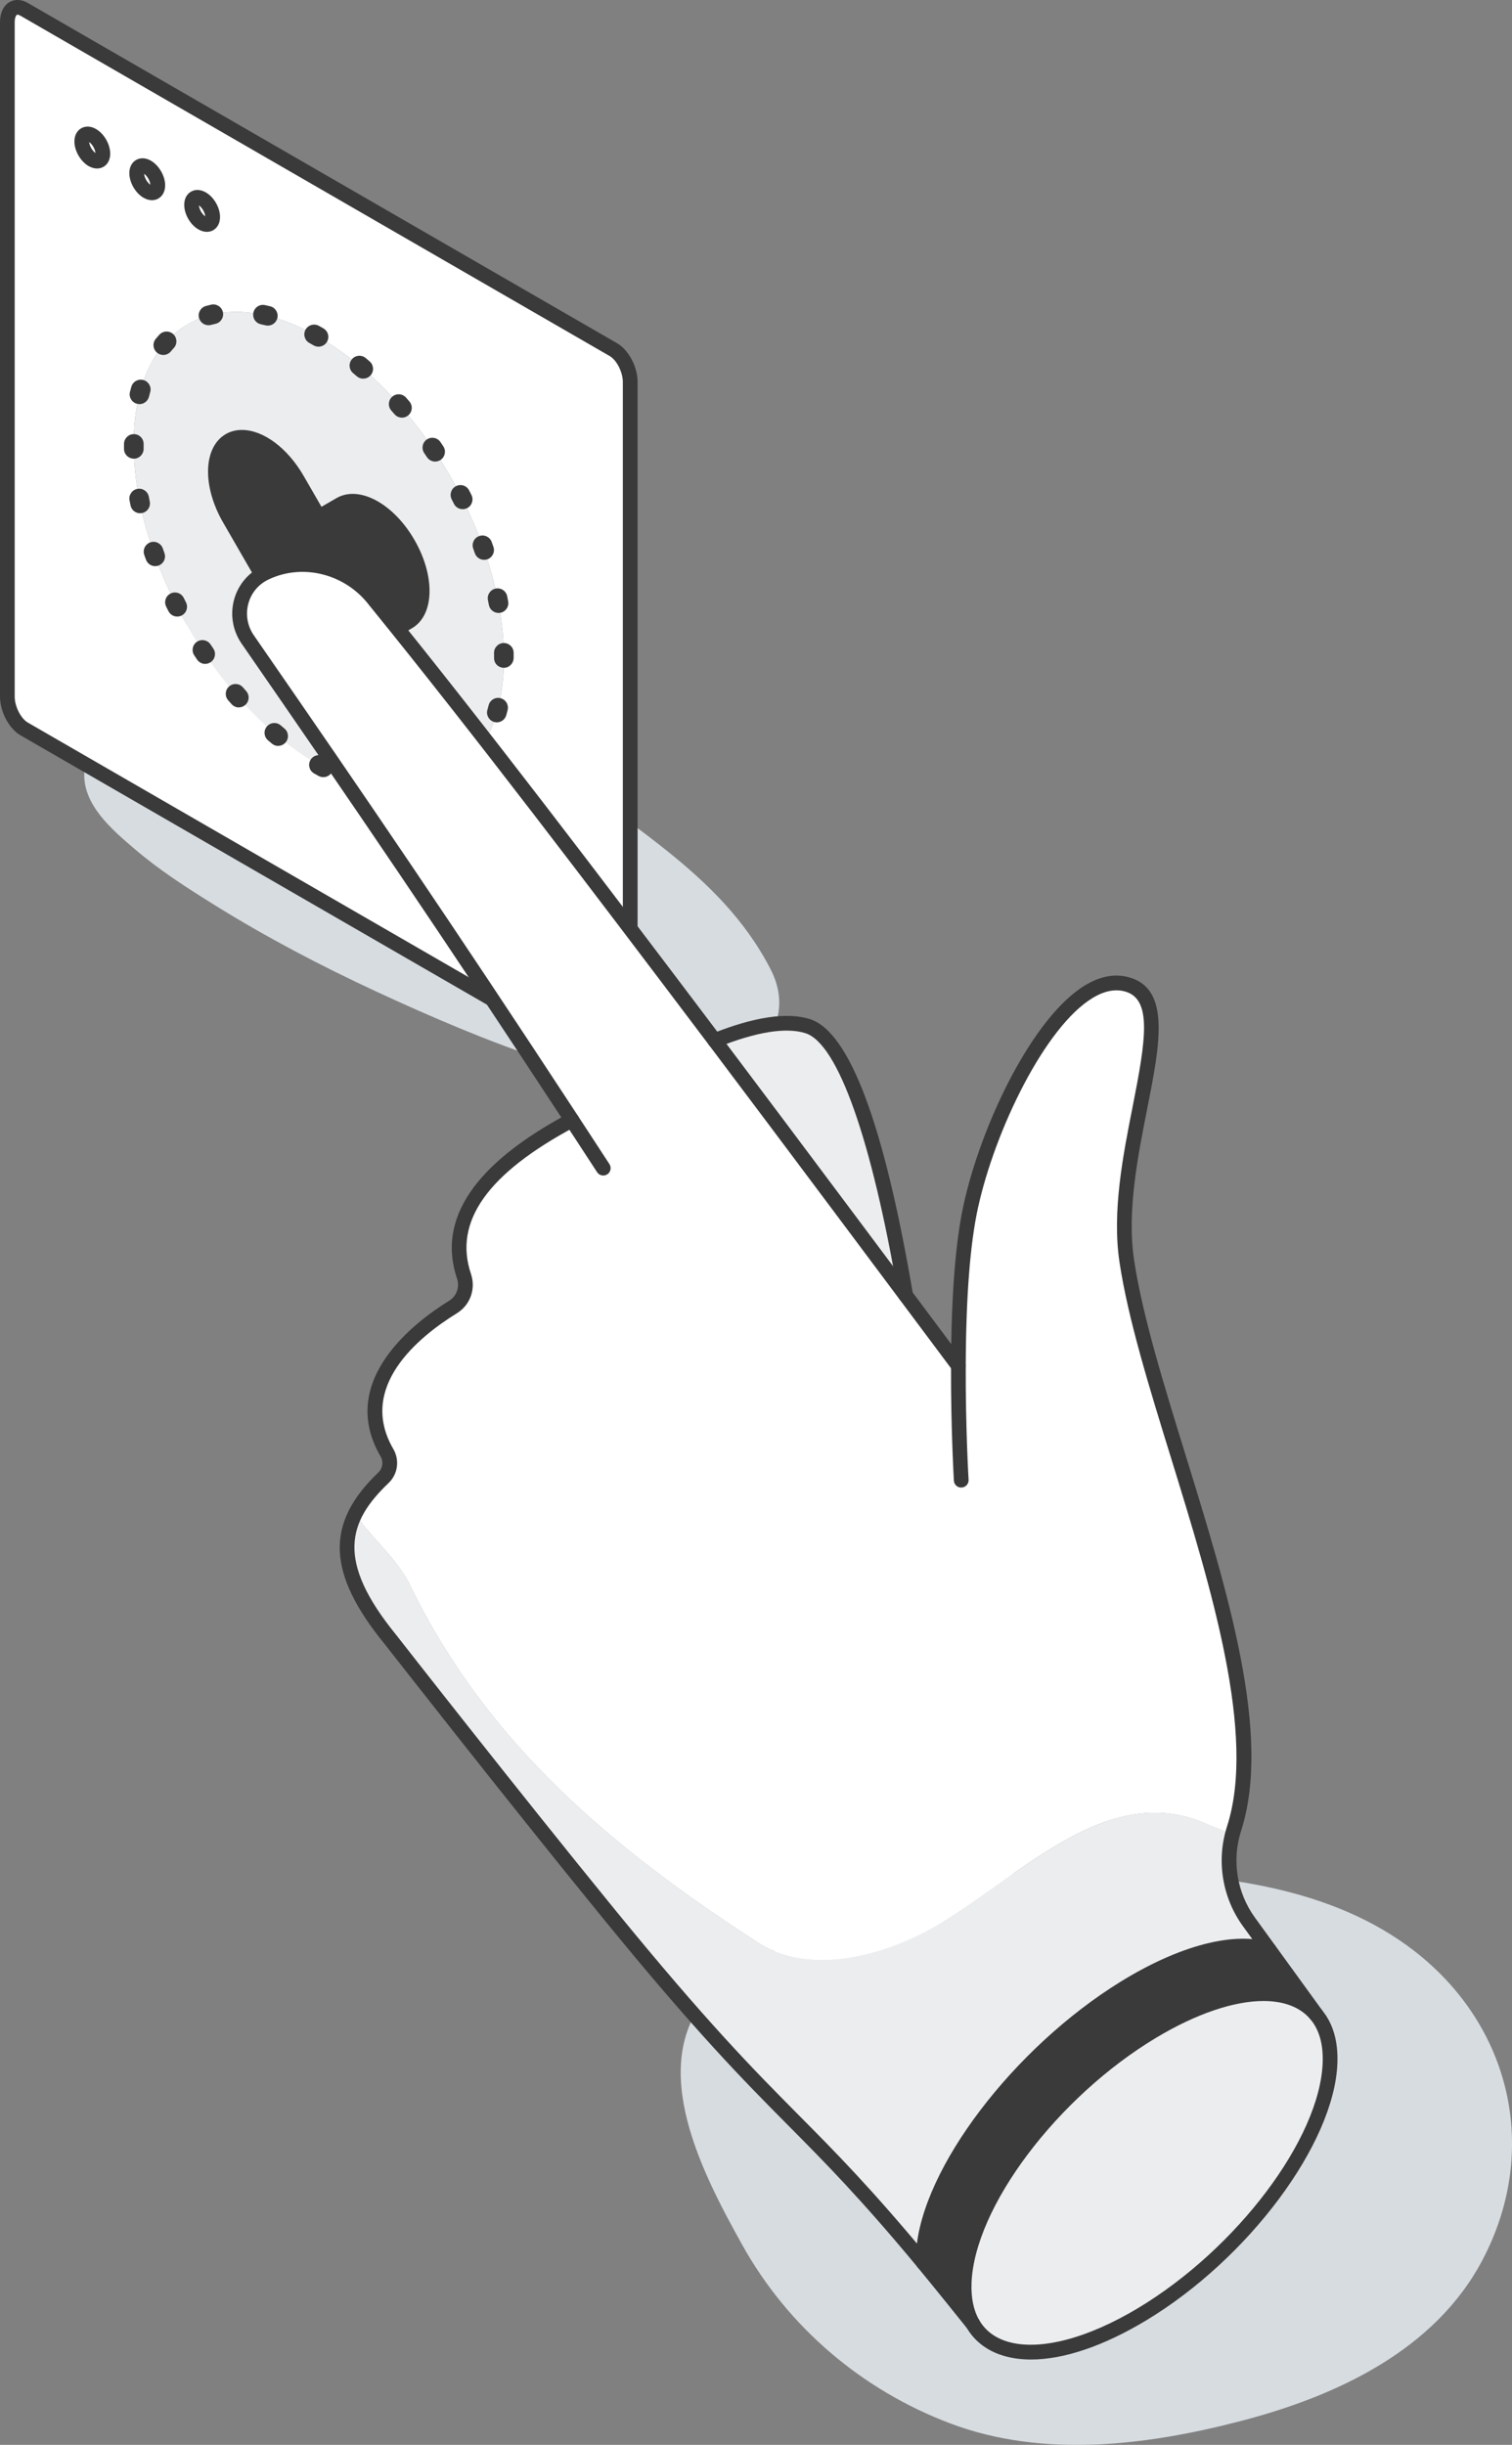<?xml version="1.0" encoding="UTF-8"?><svg id="_レイヤー_2" xmlns="http://www.w3.org/2000/svg" viewBox="0 0 308.26 498.25"><rect x="0" y="0" width="308.26" height="498.25" fill="#808080" stroke="none"/><defs><style>.cls-1{fill:#ebedef;}.cls-2{fill:#fff;}.cls-3{fill:#d7dce0;}.cls-4{fill:#3a3a3a;}</style></defs><g id="lineart"><g><path class="cls-3" d="m149.05,217.36c8.28-3.39,12.42-11.36,8.06-19.82-5.16-10.03-12.77-17.5-21.51-24.45-8.95-7.11-18.18-13.43-28.24-18.85-16.82-9.06-34.61-15.86-52.56-22.29-2.31-2.12-5.1-3.69-8.25-4.41-10.98-2.5-22.54,3.3-25.61,14.54l-.36,1.34c-.78,2.86-.92,5.67-.52,8.34-1.7,1.32-2.74,3.16-2.87,5.63-.36,6.62,5.68,11.71,10.25,15.62,5.06,4.33,10.62,7.89,16.26,11.4,10.59,6.59,21.62,12.37,32.93,17.62,11.33,5.25,22.95,10.24,34.83,14.15,12.21,4.02,25.36,6.2,37.6,1.19Z"/><path class="cls-3" d="m288.29,397.55c-16.62-12.84-38.79-15.46-59.2-16.1-19.84-.63-41.15.91-59.46,8.95-6.73,2.95-13.17,7.63-17.6,13.54-2.9-.26-5.89.6-7.72,2.74-12.51,14.62-.97,36.43,6.97,50.73,9.37,16.87,24.48,29.67,42.42,36.45,18.91,7.15,40,4.52,59.09-.43,19.46-5.04,39.78-14.34,49.55-33.05,11.64-22.28,5.71-47.57-14.05-62.83Zm-97.02,10.15s-.05-.04-.07-.06c-2.6-2.24-1.57-2.26.07.06Zm-1.1,27.37c-.25.26-.66.53-1.06.76.13-.15.26-.3.4-.44.15-.08.32-.17.51-.27-.12.04-.23.07-.35.1.12-.13.23-.24.32-.35.02,0,.03,0,.05-.02.11-.04.23-.06.34-.1-.03.08-.08.16-.15.25.28-.15.56-.31.8-.44.17-.05.34-.1.51-.15-.25.25-.81.48-1.37.66Z"/><g><g><path class="cls-2" d="m128.49,77.83v137.47c0,2.53-1.53,3.7-3.43,2.6L4.93,148.55c-1.9-1.09-3.43-4.03-3.43-6.58V4.51C1.5,1.98,3.03.81,4.93,1.91l120.12,69.35c1.9,1.09,3.43,4.03,3.43,6.57Zm-25.76,56.24c0-24.07-16.89-53.33-37.74-65.36-20.84-12.03-37.73-2.27-37.73,21.78s16.89,53.33,37.73,65.37c20.85,12.03,37.74,2.27,37.74-21.79ZM43.35,44.22c0-1.36-.97-3.04-2.15-3.71-1.19-.69-2.15-.13-2.15,1.23s.95,3.04,2.15,3.71c1.18.69,2.15.14,2.15-1.23Zm-11.18-6.46c0-1.36-.97-3.03-2.15-3.71-1.19-.69-2.15-.13-2.15,1.23s.95,3.04,2.15,3.72c1.18.69,2.15.13,2.15-1.24Zm-11.19-6.45c0-1.37-.95-3.04-2.15-3.72-1.18-.69-2.15-.13-2.15,1.24s.97,3.03,2.15,3.71c1.19.69,2.15.13,2.15-1.23Z"/><path class="cls-1" d="m64.99,68.71c20.85,12.03,37.74,41.29,37.74,65.36s-16.89,33.82-37.74,21.79c-20.84-12.04-37.73-41.3-37.73-65.37s16.89-33.81,37.73-21.78Zm21.07,51.72c0-2.89-.95-6.33-2.86-9.64-3.82-6.62-10.01-10.19-13.83-7.99l-4.38,2.53-4.37-7.58c-3.06-5.3-7.63-8.64-11.29-8.64-.92,0-1.78.2-2.54.64-3.82,2.21-3.82,9.36,0,15.98l18.2,31.53,18.21-10.52c1.91-1.11,2.86-3.44,2.86-6.33Z"/><path class="cls-4" d="m83.2,110.79c1.91,3.3,2.86,6.75,2.86,9.64s-.95,5.23-2.86,6.33l-18.21,10.52-18.2-31.53c-3.82-6.62-3.82-13.77,0-15.98.76-.44,1.62-.64,2.54-.64,3.66,0,8.23,3.34,11.29,8.64l4.37,7.58,4.38-2.53c3.82-2.2,10.01,1.37,13.83,7.99Z"/><path class="cls-2" d="m43.35,44.22c0,1.37-.97,1.92-2.15,1.23-1.19-.68-2.15-2.34-2.15-3.71s.95-1.92,2.15-1.23c1.18.68,2.15,2.35,2.15,3.71Z"/><path class="cls-2" d="m30.02,34.05c1.18.69,2.15,2.35,2.15,3.71s-.97,1.93-2.15,1.24c-1.19-.69-2.15-2.35-2.15-3.72s.95-1.92,2.15-1.23Z"/><path class="cls-2" d="m20.97,31.31c0,1.36-.95,1.92-2.15,1.23-1.18-.69-2.15-2.35-2.15-3.71s.97-1.93,2.15-1.24c1.19.69,2.15,2.35,2.15,3.72Z"/></g><g><path class="cls-4" d="m126.43,219.81c-.69,0-1.42-.21-2.13-.62L4.18,149.85c-2.35-1.35-4.18-4.81-4.18-7.88V4.51C0,2.62.71,1.13,1.94.42c1.09-.63,2.46-.56,3.75.19l120.12,69.34c2.35,1.35,4.18,4.81,4.18,7.87v137.47c0,1.89-.71,3.38-1.94,4.09-.49.28-1.04.42-1.62.42ZM3.57,3c-.05,0-.1,0-.13.03-.18.1-.44.58-.44,1.49v137.46c0,1.99,1.25,4.45,2.68,5.28l120.12,69.35h0c.32.19.61.26.74.19.18-.1.44-.58.44-1.49V77.83c0-1.98-1.25-4.44-2.68-5.27L4.18,3.21c-.24-.14-.46-.22-.61-.22Z"/><path class="cls-4" d="m64.99,138.77c-.13,0-.26-.02-.39-.05-.38-.1-.71-.35-.91-.7l-18.2-31.53c-4.3-7.45-4.06-15.36.55-18.03.97-.56,2.08-.84,3.29-.84,4.36,0,9.3,3.68,12.59,9.39l3.62,6.27,3.08-1.78c4.61-2.65,11.59,1.1,15.88,8.54,1.98,3.42,3.07,7.11,3.07,10.38,0,3.57-1.28,6.28-3.61,7.63l-18.21,10.52c-.23.13-.49.2-.75.2Zm-15.65-48.16c-.68,0-1.28.15-1.79.44-3.04,1.76-2.79,8.14.55,13.93l17.45,30.24,16.91-9.76c1.36-.79,2.12-2.58,2.12-5.03,0-2.76-.95-5.91-2.66-8.88-3.34-5.79-8.73-9.2-11.78-7.45l-4.38,2.53c-.34.2-.75.25-1.14.15-.38-.1-.71-.36-.91-.7l-4.37-7.58c-2.68-4.64-6.79-7.89-9.99-7.89Z"/><path class="cls-4" d="m19.79,34.34c-.56,0-1.14-.17-1.72-.49-1.65-.96-2.9-3.12-2.9-5.01,0-1.21.5-2.19,1.39-2.7.88-.5,1.98-.45,3.02.16,1.65.95,2.89,3.11,2.89,5.02,0,1.2-.5,2.18-1.38,2.68-.4.23-.84.34-1.3.34Zm-1.61-5.38c.06.77.64,1.78,1.28,2.22-.06-.79-.63-1.78-1.28-2.22Z"/><path class="cls-4" d="m30.98,40.8c-.56,0-1.15-.17-1.72-.5-1.65-.95-2.89-3.11-2.89-5.02,0-1.2.5-2.18,1.38-2.68.88-.51,1.98-.45,3.02.15,1.65.96,2.9,3.12,2.9,5.01,0,1.21-.5,2.19-1.39,2.7-.4.23-.84.34-1.3.34Zm-1.6-5.38c.06.79.63,1.78,1.28,2.22-.06-.77-.64-1.78-1.28-2.22Z"/><path class="cls-4" d="m42.17,47.25c-.56,0-1.15-.17-1.72-.5-1.64-.93-2.89-3.09-2.89-5.01,0-1.2.5-2.18,1.38-2.68.88-.51,1.98-.45,3.02.15,1.65.94,2.9,3.1,2.9,5.01,0,1.2-.5,2.18-1.38,2.69-.4.23-.84.34-1.3.34Zm-1.61-5.38c.06.78.64,1.79,1.28,2.21-.06-.78-.64-1.78-1.28-2.21Z"/><path class="cls-4" d="m86.46,162.51c-.92,0-1.74-.63-1.95-1.56-.24-1.08.44-2.15,1.52-2.39.3-.07.6-.14.89-.22,1.06-.3,2.17.33,2.46,1.4.29,1.07-.33,2.17-1.4,2.46-.36.1-.72.19-1.08.27-.15.03-.29.05-.44.05Zm-10.11-.11c-.14,0-.28-.01-.42-.04-.35-.08-.7-.16-1.06-.25-1.07-.27-1.72-1.35-1.46-2.42.27-1.07,1.35-1.73,2.42-1.46.31.08.62.15.93.21,1.08.23,1.77,1.29,1.54,2.37-.2.94-1.03,1.58-1.95,1.58Zm-10.43-4.02c-.32,0-.65-.08-.96-.24-.31-.17-.62-.34-.93-.52-.96-.55-1.29-1.77-.74-2.73.55-.96,1.77-1.29,2.73-.74.28.16.57.32.85.48.97.53,1.33,1.74.8,2.71-.36.67-1.05,1.04-1.76,1.04Zm30.1-1.38c-.48,0-.97-.17-1.35-.53-.81-.75-.86-2.01-.12-2.83.2-.22.4-.45.6-.69.7-.85,1.96-.97,2.82-.27.85.7.97,1.96.27,2.82-.24.29-.49.58-.74.85-.39.43-.93.64-1.47.64Zm-39.31-4.99c-.45,0-.91-.15-1.28-.47-.27-.22-.53-.45-.8-.68-.84-.72-.93-1.99-.21-2.82.72-.84,1.98-.93,2.82-.21.25.22.5.43.75.64.85.71.96,1.97.25,2.82-.4.47-.96.71-1.53.71Zm44.58-4.8c-.18,0-.37-.03-.55-.08-1.06-.31-1.68-1.41-1.37-2.47.09-.3.17-.61.25-.93.27-1.07,1.36-1.72,2.43-1.44,1.07.27,1.71,1.36,1.44,2.43-.09.35-.18.7-.28,1.04-.25.88-1.05,1.45-1.92,1.45Zm-52.59-3.04c-.55,0-1.1-.23-1.5-.68-.23-.26-.46-.52-.69-.79-.72-.84-.63-2.1.21-2.82.84-.72,2.1-.63,2.82.21.22.25.44.5.65.75.73.83.65,2.09-.18,2.82-.38.34-.85.5-1.32.5Zm54.03-8.08c-1.11,0-2-.86-2-1.96h2s-2,0-2,0c0-.38,0-.72-.01-1.05-.02-1.1.86-2.02,1.96-2.04,1.11-.01,2.02.86,2.04,1.96,0,.35,0,.71,0,1.06,0,1.1-.89,2.04-2,2.04Zm-60.89-.79c-.64,0-1.27-.31-1.66-.88-.19-.29-.39-.58-.58-.87-.61-.92-.36-2.16.56-2.77.92-.61,2.16-.36,2.77.56.18.28.37.56.56.83.62.91.38,2.16-.54,2.78-.34.23-.73.34-1.12.34Zm-5.71-9.65c-.73,0-1.43-.4-1.78-1.09-.16-.31-.32-.62-.47-.93-.49-.99-.09-2.19.9-2.68.99-.49,2.19-.09,2.68.9.15.3.3.59.45.89.5.98.12,2.19-.87,2.69-.29.15-.6.22-.91.22Zm65.5-.74c-.94,0-1.78-.67-1.96-1.63-.06-.32-.13-.65-.19-.97-.22-1.08.48-2.14,1.56-2.36,1.09-.23,2.14.48,2.36,1.56.07.34.14.68.2,1.03.21,1.09-.5,2.13-1.59,2.34-.13.02-.25.04-.38.04Zm-69.99-9.53c-.82,0-1.58-.51-1.88-1.32-.12-.33-.24-.66-.35-.98-.36-1.04.19-2.18,1.23-2.55,1.04-.37,2.18.19,2.55,1.23.11.31.22.62.33.94.38,1.04-.16,2.18-1.2,2.56-.23.08-.46.12-.68.12Zm67.06-1.29c-.83,0-1.6-.52-1.89-1.34-.11-.31-.22-.63-.33-.94-.38-1.04.16-2.19,1.2-2.56,1.04-.38,2.19.16,2.56,1.2.12.33.24.65.35.98.37,1.04-.18,2.18-1.23,2.55-.22.08-.44.11-.66.11Zm-70.13-9.49c-.93,0-1.76-.65-1.96-1.6-.07-.34-.14-.69-.2-1.03-.21-1.09.51-2.13,1.59-2.34,1.08-.2,2.13.5,2.34,1.59.06.32.13.65.19.97.22,1.08-.47,2.14-1.56,2.36-.14.03-.27.04-.41.04Zm65.76-.83c-.74,0-1.44-.41-1.79-1.11-.15-.3-.3-.59-.45-.89-.5-.98-.12-2.19.87-2.69.98-.51,2.19-.12,2.69.87.16.31.32.62.47.93.49.99.09,2.19-.9,2.68-.29.14-.59.21-.89.21Zm-5.61-9.71c-.65,0-1.28-.31-1.67-.89-.18-.28-.37-.56-.56-.83-.62-.92-.38-2.16.53-2.78.92-.62,2.16-.38,2.78.53.2.29.39.58.58.87.61.92.36,2.16-.56,2.77-.34.23-.72.33-1.1.33Zm-61.44-.59c-1.09,0-1.98-.87-2-1.96,0-.34,0-.69,0-1.03,0-1.1.9-2.01,2-2.01s2,.88,2,1.99c0,0,0,.66,0,.98.02,1.1-.86,2.02-1.96,2.04h-.04Zm54.67-8.36c-.56,0-1.12-.23-1.51-.69l-.66-.75c-.73-.83-.65-2.09.18-2.82.83-.73,2.09-.65,2.82.18.23.26.46.52.68.78.72.84.63,2.1-.21,2.82-.38.33-.84.49-1.31.49Zm-53.51-2.76c-.16,0-.33-.02-.5-.06-1.07-.27-1.72-1.36-1.44-2.43.09-.35.18-.7.28-1.04.31-1.06,1.41-1.67,2.47-1.37,1.06.31,1.68,1.41,1.37,2.47-.09.3-.17.61-.25.93-.23.9-1.04,1.51-1.94,1.51Zm45.6-5.18c-.46,0-.93-.16-1.3-.49-.25-.22-.5-.43-.75-.64-.85-.71-.96-1.97-.25-2.82.71-.85,1.97-.96,2.82-.25.27.22.54.45.8.68.84.72.93,1.98.21,2.82-.4.46-.95.69-1.52.69Zm-40.75-4.83c-.45,0-.9-.15-1.27-.46-.85-.7-.97-1.96-.27-2.82.24-.29.48-.57.74-.85.75-.81,2.01-.87,2.83-.12.81.75.87,2.01.12,2.83-.21.22-.41.45-.6.69-.4.48-.97.73-1.54.73Zm31.64-1.69c-.34,0-.68-.09-1-.27-.29-.16-.57-.32-.85-.48-.97-.53-1.32-1.75-.79-2.71.53-.97,1.75-1.32,2.72-.79.31.17.62.34.92.52.96.55,1.29,1.77.74,2.73-.37.64-1.04,1-1.74,1Zm-10.32-4.29c-.16,0-.32-.02-.48-.06-.31-.08-.62-.15-.93-.21-1.08-.23-1.77-1.29-1.54-2.37.23-1.08,1.29-1.78,2.37-1.54.35.07.7.16,1.05.24,1.07.26,1.73,1.35,1.46,2.42-.22.91-1.04,1.52-1.94,1.52Zm-12.1-.08c-.88,0-1.68-.58-1.93-1.46-.3-1.06.33-2.17,1.39-2.46.36-.1.72-.19,1.08-.27,1.08-.24,2.15.43,2.39,1.51.24,1.08-.43,2.15-1.51,2.39-.3.07-.6.14-.89.22-.18.05-.36.07-.54.07Z"/></g></g><g><g><path class="cls-1" d="m198.34,473.56c-1.26-2.18-1.89-4.97-1.76-8.35.6-15.93,17.78-38.86,38.37-51.23,15.14-9.09,27.92-9.93,33.39-3.41.01.01.03.03.04.05,1.94,2.34,2.95,5.62,2.79,9.81-.59,15.93-17.78,38.86-38.37,51.23-16.23,9.74-29.75,10.02-34.45,1.89Z"/><path class="cls-4" d="m258.76,397.37l9.58,13.21c-5.47-6.52-18.24-5.68-33.39,3.41-20.6,12.36-37.77,35.3-38.37,51.23-.13,3.37.5,6.17,1.76,8.35-3.72-4.69-7.06-8.8-10.09-12.45-.03-.71-.01-1.46.04-2.24,1.07-16.39,19.42-40.44,40.97-53.75,12.17-7.5,22.77-9.97,29.5-7.75Z"/><path class="cls-1" d="m193.24,391.01c-11.51,7.48-28.2,12.08-39.13,4.6-29.35-18.99-54.66-40.28-70.2-71.93-2.72-5.98-8.01-9.91-11.49-15.18-3.32,6.65-1.97,14.4,7.19,25.63,0,0,24.49,31.36,44.51,55.89,34.62,42.42,37.98,39.59,64.13,71.09-.03-.71-.01-1.46.04-2.24,1.07-16.39,19.42-40.44,40.97-53.75,12.17-7.5,22.77-9.97,29.5-7.75l-4.13-5.69c-3.76-5.17-4.97-11.73-3.36-17.87-1.52-.61-3.03-1.2-4.5-1.79-19.56-9.21-36.25,8.06-53.51,18.99Z"/><path class="cls-2" d="m229.71,257.01c-3.48-23.09,12.85-52.92,0-56.4-12.85-3.49-27.69,26.35-31.82,45.3-1.92,8.79-2.48,21.42-2.51,32.43-3.6-4.84-37.18-49.77-49.64-66.28-26.12-34.61-48.64-64.22-69.32-89.68-5.16-6.77-14.36-9.31-22.1-5.75-.08.04-.17.08-.25.12-5.08,2.42-6.77,8.84-3.62,13.49,24.57,35.51,41.55,60.52,66.14,98.02-17.5,9.33-26.06,19.82-21.99,31.84.8,2.36-.11,4.95-2.24,6.26-7.39,4.57-21.65,15.67-13.46,29.72.96,1.66.66,3.75-.73,5.08-2.49,2.38-4.47,4.78-5.75,7.35,3.49,5.27,8.77,9.2,11.49,15.18,15.54,31.65,40.85,52.94,70.2,71.93,10.93,7.48,27.62,2.88,39.13-4.6,17.26-10.93,33.95-28.2,53.51-18.99,1.47.59,2.98,1.18,4.5,1.79.1-.38.2-.75.32-1.12,9.42-29.26-16.92-82.84-21.87-115.67Z"/><path class="cls-1" d="m164.68,209.13c9.68,3.1,16.51,34.43,19.97,54.82-13.45-18.03-26.46-35.39-38.92-51.9,7.14-2.85,14.11-4.47,18.95-2.92Z"/></g><g><path class="cls-4" d="m188.25,462.61c-.43,0-.86-.18-1.15-.54-11.78-14.19-18.89-21.35-26.41-28.93-9.2-9.28-18.72-18.87-37.73-42.17-19.8-24.26-44.28-55.6-44.53-55.91-11.8-14.47-12.18-24.61-1.29-34.99.89-.85,1.08-2.18.46-3.24-8.94-15.34,6.79-27.31,13.97-31.75,1.52-.94,2.18-2.79,1.61-4.5-4.1-12.11,3.54-23.43,22.71-33.64.73-.39,1.64-.11,2.03.62.39.73.11,1.64-.62,2.03-17.92,9.55-24.88,19.38-21.28,30.03,1.03,3.04-.15,6.34-2.87,8.01-7.99,4.93-20.29,15.09-12.95,27.69,1.31,2.27.91,5.11-.99,6.92-8.22,7.84-10.83,15.75,1.57,30.95.26.34,24.73,31.65,44.51,55.89,18.91,23.18,28.38,32.72,37.53,41.95,7.57,7.63,14.72,14.83,26.58,29.13.53.64.44,1.58-.2,2.11-.28.23-.62.35-.96.35Z"/><path class="cls-4" d="m198.36,475.09c-.45,0-.89-.2-1.18-.57,0,0-6.99-8.72-10.09-12.45-.53-.64-.44-1.58.2-2.11.64-.53,1.58-.44,2.11.2,3.12,3.75,6.52,7.95,10.11,12.48h0c.06.08.12.17.17.25.39.73.12,1.64-.61,2.03-.23.12-.47.18-.71.18Z"/><path class="cls-4" d="m184.65,265.46c-.72,0-1.35-.52-1.48-1.25-5.43-31.97-12.34-51.53-18.95-53.65-3.95-1.26-9.98-.29-17.94,2.88-.76.3-1.64-.07-1.95-.84-.31-.77.07-1.64.84-1.95,8.62-3.44,15.34-4.43,19.96-2.96,8.06,2.58,15.12,21.42,20.99,56,.14.82-.41,1.59-1.23,1.73-.08.01-.17.02-.25.02Z"/><path class="cls-4" d="m195.38,279.83c-.46,0-.91-.21-1.2-.6-3.19-4.28-37.03-49.58-49.64-66.27-24.4-32.33-48.07-63.52-69.28-89.63-4.81-6.31-13.34-8.54-20.31-5.33,0,0-.1.05-.19.09-2.04.96-3.53,2.73-4.12,4.88-.6,2.2-.22,4.55,1.06,6.43,23.21,33.54,40.63,59.1,66.15,98.04l6.4,9.8c.45.69.26,1.62-.44,2.08-.69.45-1.62.26-2.08-.44l-6.4-9.8c-25.51-38.91-42.92-64.46-66.12-97.98-1.78-2.63-2.32-5.87-1.48-8.92.82-3,2.9-5.47,5.69-6.78l.17-.08c8.32-3.84,18.38-1.23,24.01,6.15,21.22,26.12,44.9,57.33,69.32,89.68,12.61,16.7,46.46,62.01,49.65,66.29.5.66.36,1.6-.31,2.1-.27.2-.58.3-.89.3Z"/><path class="cls-4" d="m268.33,412.07c-.46,0-.92-.21-1.21-.62l-13.71-18.9c-4.25-5.85-5.47-13.45-3.25-20.33,6.01-18.67-3.24-48.63-11.4-75.05-4.52-14.63-8.79-28.45-10.52-39.94-1.55-10.31.7-21.71,2.69-31.77,2.67-13.52,4.02-21.89-1.6-23.41-2.01-.55-4.23-.1-6.59,1.34-9.67,5.86-19.89,26.88-23.37,42.83-1.59,7.29-2.43,18.1-2.48,32.12-.05,12.54.57,23.12.58,23.22.05.83-.58,1.54-1.41,1.59-.84.06-1.54-.58-1.59-1.41,0-.11-.63-10.78-.58-23.41.05-14.23.91-25.25,2.55-32.75,3.6-16.49,14.09-38.29,24.75-44.76,3.09-1.88,6.1-2.44,8.93-1.67,8.61,2.33,6.36,13.71,3.75,26.89-1.94,9.82-4.14,20.95-2.66,30.74,1.7,11.26,5.94,24.98,10.42,39.5,8.7,28.16,17.7,57.28,11.39,76.86-1.92,5.97-.86,12.57,2.83,17.65l13.71,18.9c.49.67.34,1.61-.33,2.1-.27.19-.57.29-.88.29Z"/><path class="cls-4" d="m210.21,480.85c-1.8,0-3.49-.2-5.06-.61-3.61-.93-6.41-2.98-8.11-5.93-1.44-2.49-2.1-5.57-1.96-9.15.62-16.35,18.16-39.88,39.1-52.46,15.55-9.33,29.06-10.51,35.31-3.09.02.03.04.06.06.08,2.24,2.71,3.28,6.34,3.11,10.8-.61,16.35-18.15,39.88-39.1,52.46-8.64,5.19-16.73,7.9-23.35,7.9Zm47.38-73.06c-5.96,0-13.63,2.54-21.87,7.48-20.18,12.11-37.06,34.54-37.65,50-.11,3.01.41,5.55,1.56,7.54,1.31,2.27,3.42,3.79,6.27,4.53,6.44,1.67,15.96-.87,26.11-6.96,20.18-12.12,37.07-34.54,37.65-50,.14-3.71-.68-6.67-2.44-8.8-.02-.02-.03-.04-.05-.06-2.11-2.5-5.43-3.73-9.58-3.73Zm10.75,2.86l.04-.02-.04.02Z"/><path class="cls-4" d="m188.25,462.61c-.8,0-1.47-.64-1.5-1.45-.03-.76-.01-1.56.04-2.39,1.1-16.78,19.8-41.42,41.68-54.92,12.12-7.47,23.33-10.35,30.75-7.9.79.26,1.21,1.11.96,1.89-.26.79-1.11,1.21-1.89.96-6.58-2.17-16.88.6-28.24,7.61-21.16,13.06-39.22,36.64-40.26,52.57-.05.73-.06,1.43-.04,2.09.03.83-.62,1.52-1.45,1.55-.02,0-.04,0-.05,0Z"/></g></g></g></g></svg>